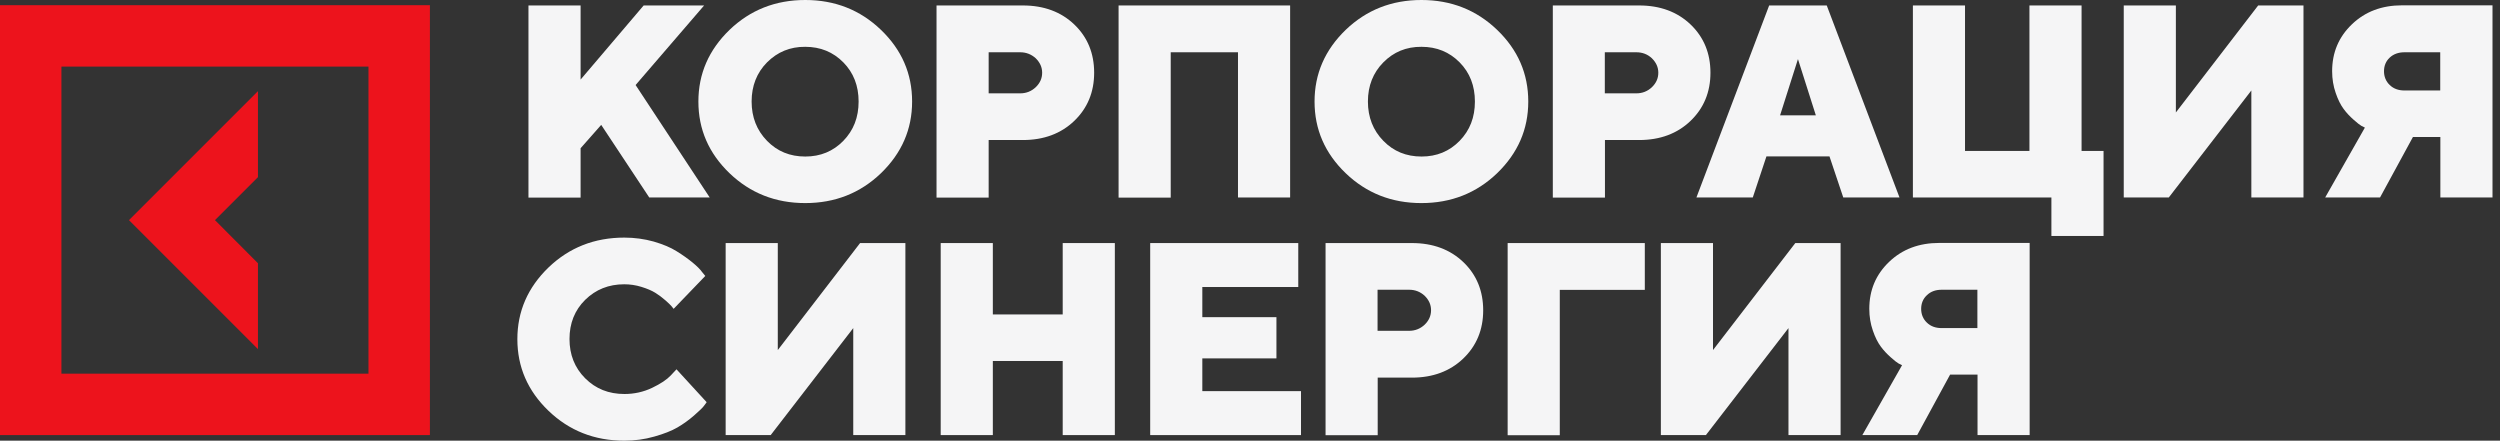 <?xml version="1.0" encoding="UTF-8"?> <svg xmlns="http://www.w3.org/2000/svg" width="295" height="52" viewBox="0 0 295 52" fill="none"><rect x="0" y="0" width="295" height="52" fill="#333333" stroke="none"/><path d="M30.439 31.065L25.366 25.976L30.439 20.903V10.758L15.221 25.976L30.439 41.194V31.065Z" fill="#ED131C"></path><path d="M0 0.612V51.34H50.728V0.612H0ZM43.481 44.093H7.247V7.859H43.481V44.093Z" fill="#ED131C"></path><path d="M69.052 35.381C67.812 36.605 67.201 38.151 67.201 40.002C67.201 41.854 67.812 43.4 69.052 44.64C70.293 45.88 71.822 46.492 73.691 46.492C74.834 46.492 75.929 46.251 76.944 45.768C77.958 45.285 78.699 44.785 79.15 44.302L79.826 43.578L83.385 47.459C83.305 47.587 83.176 47.748 83.015 47.958C82.854 48.167 82.467 48.522 81.871 49.053C81.275 49.568 80.631 50.035 79.939 50.438C79.246 50.84 78.345 51.195 77.201 51.517C76.074 51.839 74.898 52 73.674 52C70.148 52 67.168 50.824 64.721 48.473C62.273 46.122 61.049 43.304 61.049 40.019C61.049 36.749 62.273 33.931 64.721 31.564C67.168 29.213 70.148 28.037 73.674 28.037C74.882 28.037 76.042 28.198 77.137 28.504C78.232 28.826 79.134 29.197 79.842 29.648C80.551 30.082 81.179 30.533 81.71 30.968C82.242 31.403 82.628 31.789 82.854 32.111L83.224 32.562L79.488 36.443C79.424 36.363 79.343 36.25 79.23 36.121C79.118 35.992 78.876 35.751 78.506 35.429C78.135 35.107 77.733 34.801 77.314 34.543C76.895 34.285 76.364 34.06 75.687 33.851C75.011 33.641 74.335 33.545 73.658 33.545C71.838 33.545 70.293 34.157 69.052 35.381Z" fill="#F5F5F6"></path><path d="M85.627 28.682H91.779V41.307L101.489 28.682H106.836V51.34H100.684V38.715L90.941 51.34H85.627V28.682Z" fill="#F5F5F6"></path><path d="M131.551 28.682V51.34H125.399V42.596H117.154V51.34H111.002V28.682H117.154V37.104H125.399V28.682H131.551Z" fill="#F5F5F6"></path><path d="M141.874 46.154H153.518V51.34H135.723V28.682H153.196V33.867H141.874V37.426H150.619V42.29H141.874V46.154Z" fill="#F5F5F6"></path><path d="M156.416 28.682H166.61C169.09 28.682 171.119 29.439 172.681 30.936C174.243 32.434 175.016 34.334 175.016 36.621C175.016 38.908 174.227 40.808 172.665 42.306C171.103 43.803 169.074 44.56 166.61 44.56H162.568V51.356H156.416V28.682ZM166.272 34.189H162.552V39.036H166.272C166.98 39.036 167.592 38.795 168.108 38.312C168.607 37.829 168.864 37.265 168.864 36.605C168.864 35.945 168.607 35.397 168.108 34.898C167.592 34.431 166.996 34.189 166.272 34.189Z" fill="#F5F5F6"></path><path d="M177.902 51.34V28.682H194.087V34.205H184.054V51.356H177.902V51.34Z" fill="#F5F5F6"></path><path d="M195.982 28.682H202.134V41.307L211.845 28.682H217.191V51.34H211.04V38.715L201.297 51.34H195.982V28.682Z" fill="#F5F5F6"></path><path d="M239.499 28.682V51.34H233.348V44.206H230.111L226.23 51.34H219.756L224.442 43.095C224.329 43.047 224.201 42.983 224.023 42.886C223.846 42.789 223.54 42.548 223.106 42.161C222.671 41.775 222.268 41.356 221.93 40.889C221.592 40.438 221.27 39.81 220.996 39.005C220.722 38.216 220.577 37.362 220.577 36.444C220.577 34.238 221.35 32.402 222.912 30.904C224.474 29.407 226.439 28.666 228.839 28.666H239.499V28.682ZM227.373 34.834C226.922 35.253 226.697 35.8 226.697 36.444C226.697 37.088 226.922 37.636 227.373 38.071C227.824 38.506 228.404 38.715 229.112 38.715H233.332V34.19H229.112C228.404 34.19 227.824 34.399 227.373 34.834Z" fill="#F5F5F6"></path><path d="M70.943 14.736L68.511 17.489V23.319H62.359V0.645H68.511V9.389L75.951 0.645H83.085L75.001 10.033L83.746 23.303H76.612L70.943 14.736Z" fill="#F5F5F6"></path><path d="M103.957 3.527C106.405 5.878 107.629 8.696 107.629 11.981C107.629 15.251 106.405 18.069 103.957 20.436C101.51 22.787 98.53 23.963 95.02 23.963C91.509 23.963 88.53 22.787 86.082 20.436C83.634 18.085 82.41 15.267 82.41 11.981C82.41 8.712 83.634 5.894 86.082 3.527C88.53 1.176 91.509 0 95.02 0C98.53 0 101.51 1.176 103.957 3.527ZM90.51 7.36C89.303 8.583 88.691 10.129 88.691 11.981C88.691 13.833 89.303 15.379 90.51 16.619C91.718 17.859 93.216 18.471 95.02 18.471C96.807 18.471 98.305 17.859 99.513 16.619C100.72 15.379 101.316 13.85 101.316 11.981C101.316 10.129 100.72 8.583 99.513 7.36C98.305 6.136 96.807 5.524 95.02 5.524C93.232 5.508 91.734 6.136 90.51 7.36Z" fill="#F5F5F6"></path><path d="M110.51 0.645H120.704C123.184 0.645 125.213 1.401 126.775 2.899C128.337 4.397 129.11 6.297 129.11 8.584C129.11 10.871 128.321 12.771 126.759 14.269C125.197 15.766 123.168 16.523 120.704 16.523H116.662V23.319H110.51V0.645ZM120.382 6.168H116.662V11.015H120.382C121.09 11.015 121.702 10.774 122.217 10.291C122.717 9.808 122.974 9.244 122.974 8.584C122.974 7.924 122.717 7.376 122.217 6.877C121.702 6.41 121.09 6.168 120.382 6.168Z" fill="#F5F5F6"></path><path d="M152.235 0.645V23.303H146.083V6.168H138.144V23.319H131.992V0.645H152.235Z" fill="#F5F5F6"></path><path d="M176.664 3.527C179.112 5.878 180.336 8.696 180.336 11.981C180.336 15.251 179.112 18.069 176.664 20.436C174.217 22.787 171.237 23.963 167.727 23.963C164.216 23.963 161.237 22.787 158.789 20.436C156.341 18.085 155.117 15.267 155.117 11.981C155.117 8.712 156.341 5.894 158.789 3.527C161.237 1.176 164.216 0 167.727 0C171.237 0 174.217 1.176 176.664 3.527ZM163.234 7.36C162.026 8.583 161.414 10.129 161.414 11.981C161.414 13.833 162.026 15.379 163.234 16.619C164.441 17.859 165.939 18.471 167.743 18.471C169.53 18.471 171.028 17.859 172.236 16.619C173.444 15.379 174.039 13.85 174.039 11.981C174.039 10.129 173.444 8.583 172.236 7.36C171.028 6.136 169.53 5.524 167.743 5.524C165.939 5.508 164.441 6.136 163.234 7.36Z" fill="#F5F5F6"></path><path d="M183.232 0.645H193.426C195.906 0.645 197.935 1.401 199.498 2.899C201.06 4.397 201.833 6.297 201.833 8.584C201.833 10.871 201.043 12.771 199.481 14.269C197.919 15.766 195.89 16.523 193.426 16.523H189.384V23.319H183.232V0.645ZM193.088 6.168H189.368V11.015H193.088C193.797 11.015 194.409 10.774 194.924 10.291C195.423 9.808 195.681 9.244 195.681 8.584C195.681 7.924 195.423 7.376 194.924 6.877C194.425 6.41 193.813 6.168 193.088 6.168Z" fill="#F5F5F6"></path><path d="M215.879 18.456H208.439L206.829 23.303H200.178L208.761 0.645H215.557L224.141 23.303H217.506L215.879 18.456ZM214.269 13.608L212.159 6.973L210.05 13.608H214.269Z" fill="#F5F5F6"></path><path d="M225.721 23.319V0.645H231.872V17.811H239.474V0.645H245.625V17.811H248.218V27.844H242.066V23.303H225.721V23.319Z" fill="#F5F5F6"></path><path d="M250.602 0.645H256.753V13.27L266.464 0.645H271.811V23.303H265.659V10.677L255.916 23.303H250.602V0.645Z" fill="#F5F5F6"></path><path d="M294.115 0.644V23.302H287.963V16.168H284.726L280.845 23.302H274.371L279.057 15.057C278.945 15.009 278.816 14.944 278.639 14.848C278.462 14.751 278.156 14.51 277.721 14.123C277.286 13.737 276.883 13.318 276.545 12.851C276.207 12.4 275.885 11.772 275.611 10.967C275.337 10.178 275.192 9.324 275.192 8.406C275.192 6.2 275.965 4.364 277.528 2.866C279.09 1.369 281.054 0.628 283.454 0.628H294.115V0.644ZM281.988 6.796C281.537 7.214 281.312 7.762 281.312 8.406C281.312 9.05 281.537 9.598 281.988 10.033C282.439 10.467 283.019 10.677 283.728 10.677H287.947V6.168H283.728C283.019 6.168 282.439 6.377 281.988 6.796Z" fill="#F5F5F6"></path></svg> 